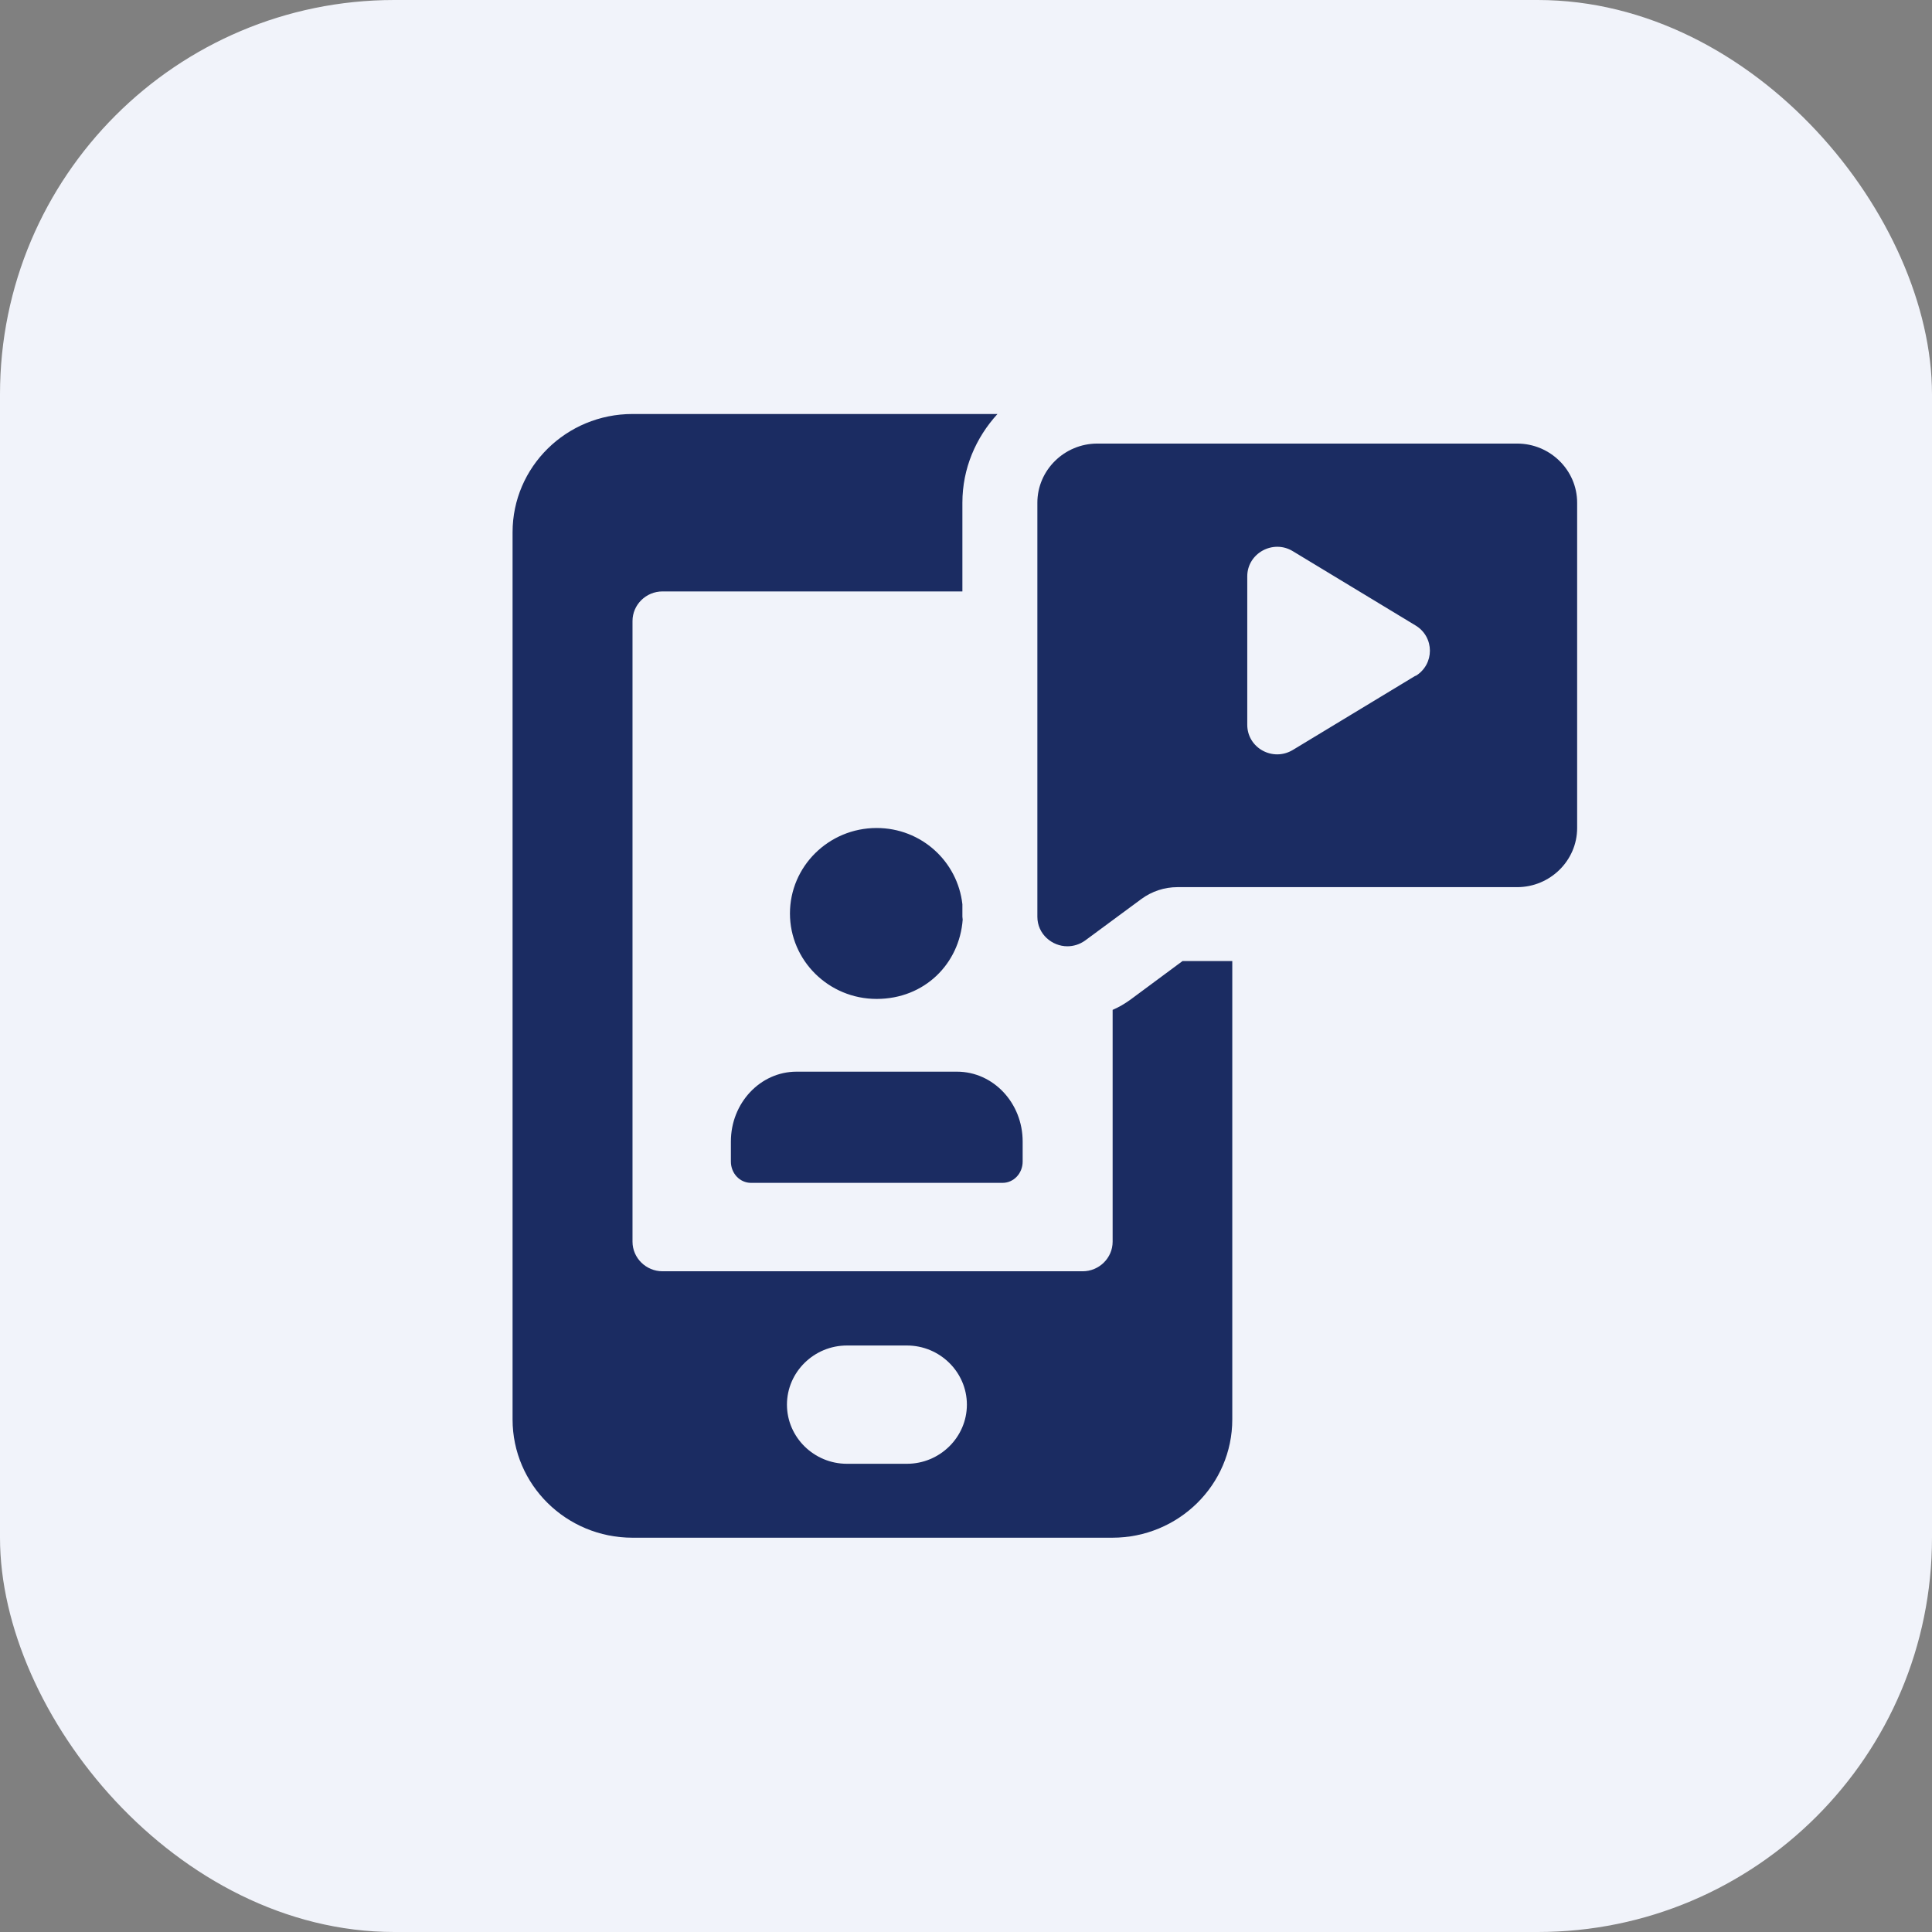 <svg width="98" height="98" viewBox="0 0 98 98" fill="none" xmlns="http://www.w3.org/2000/svg">
<rect x="0" y="0" width="98" height="98" fill="#808080" stroke="none"/>
<rect width="98" height="98" rx="20" fill="#F1F3FA"/>
<g clip-path="url(#clip0_70_1845)">
<path d="M44.467 42C42.033 42 40.07 43.95 40.07 46.335C40.07 48.72 42.033 50.67 44.467 50.67C46.9 50.67 48.665 48.885 48.832 46.65C48.832 46.605 48.817 46.545 48.817 46.5V45.87C48.574 43.695 46.733 42 44.467 42ZM40.405 54.36C38.565 54.36 37.074 55.95 37.074 57.9V58.92C37.074 59.52 37.53 60 38.093 60H50.855C51.418 60 51.874 59.52 51.874 58.92V57.9C51.874 55.95 50.384 54.36 48.543 54.36H40.405ZM59.982 48.75L57.35 50.7C57.061 50.91 56.757 51.09 56.438 51.225V62.985C56.438 63.81 55.753 64.485 54.917 64.485H33.606C32.769 64.485 32.084 63.81 32.084 62.985V31.5C32.084 30.675 32.769 30 33.606 30H48.817V25.5C48.817 23.76 49.501 22.2 50.597 21H32.084C28.723 21 26 23.685 26 27V72C26 75.315 28.723 78 32.084 78H56.422C59.784 78 62.507 75.315 62.507 72V48.75H59.967H59.982ZM46.003 74.25H42.961C41.287 74.25 39.918 72.9 39.918 71.25C39.918 69.6 41.287 68.25 42.961 68.25H46.003C47.676 68.25 49.045 69.6 49.045 71.25C49.045 72.9 47.676 74.25 46.003 74.25Z" fill="#1B2C62"/>
<path d="M76.958 22.5H55.662C53.989 22.5 52.62 23.85 52.62 25.5V46.5C52.62 47.385 53.365 48 54.141 48C54.445 48 54.764 47.91 55.053 47.7L57.898 45.6C58.43 45.21 59.069 45 59.723 45H76.958C78.631 45 80 43.65 80 42V25.5C80 23.85 78.631 22.5 76.958 22.5ZM71.801 34.275L65.58 38.04C64.561 38.655 63.267 37.935 63.267 36.765V29.235C63.267 28.065 64.576 27.345 65.58 27.96L71.801 31.725C72.775 32.31 72.775 33.705 71.801 34.29V34.275Z" fill="#1B2C62"/>
</g>
<defs>
<clipPath id="clip0_70_1845">
<rect width="54" height="57" fill="white" transform="translate(26 21)"/>
</clipPath>
</defs>
</svg>

